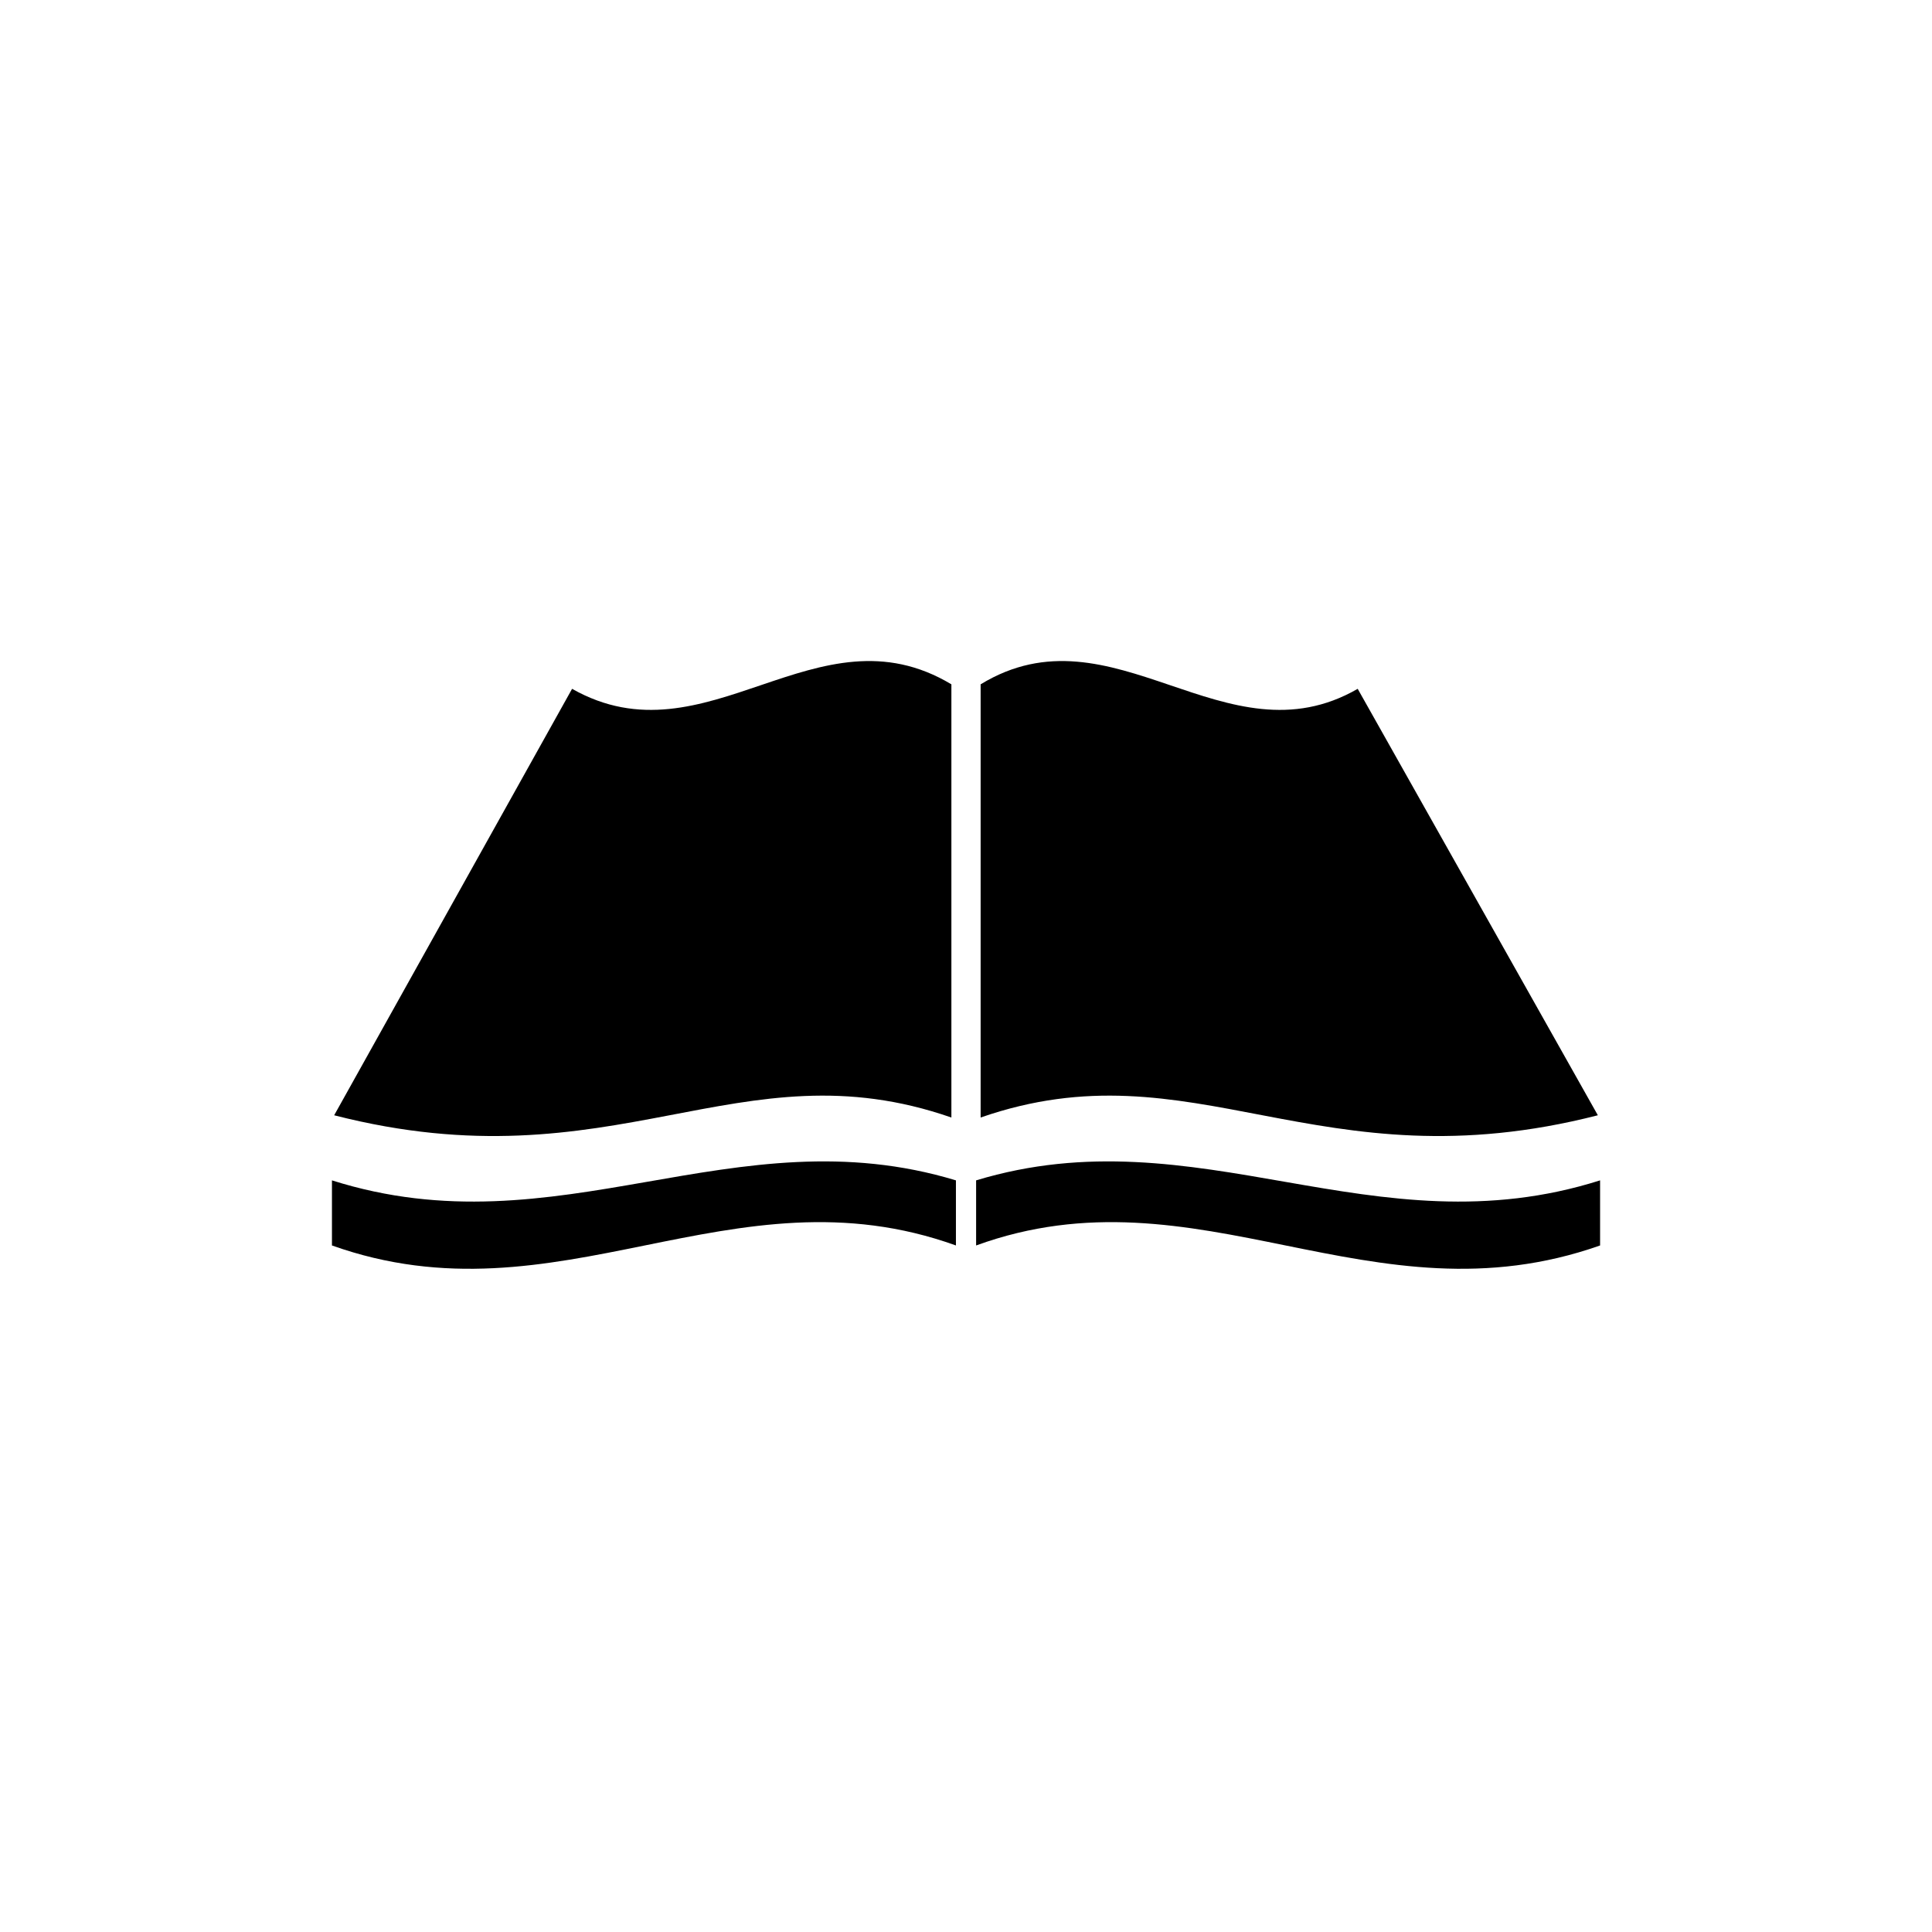 <?xml version="1.0" encoding="UTF-8"?>
<!-- Uploaded to: SVG Repo, www.svgrepo.com, Generator: SVG Repo Mixer Tools -->
<svg fill="#000000" width="800px" height="800px" version="1.1" viewBox="144 144 512 512" xmlns="http://www.w3.org/2000/svg">
 <path d="m295.61 326.54-63.051 113.02c74.352 19.035 107.07-19.035 163.57 0.594v-114.8c-35.688-21.414-64.836 21.414-100.52 1.191zm272.43 130.27v17.25c-60.672 21.414-106.47-21.414-165.36 0v-17.25c58.887-17.844 105.28 19.035 165.36 0zm-64.238-130.27 63.645 113.02c-74.352 19.035-107.07-19.035-163.57 0.594v-114.8c35.094-21.414 64.836 21.414 99.93 1.191zm-271.83 130.27v17.25c60.078 21.414 105.88-21.414 165.36 0v-17.25c-58.887-17.844-105.28 19.035-165.36 0z" fill-rule="evenodd"/>
</svg>